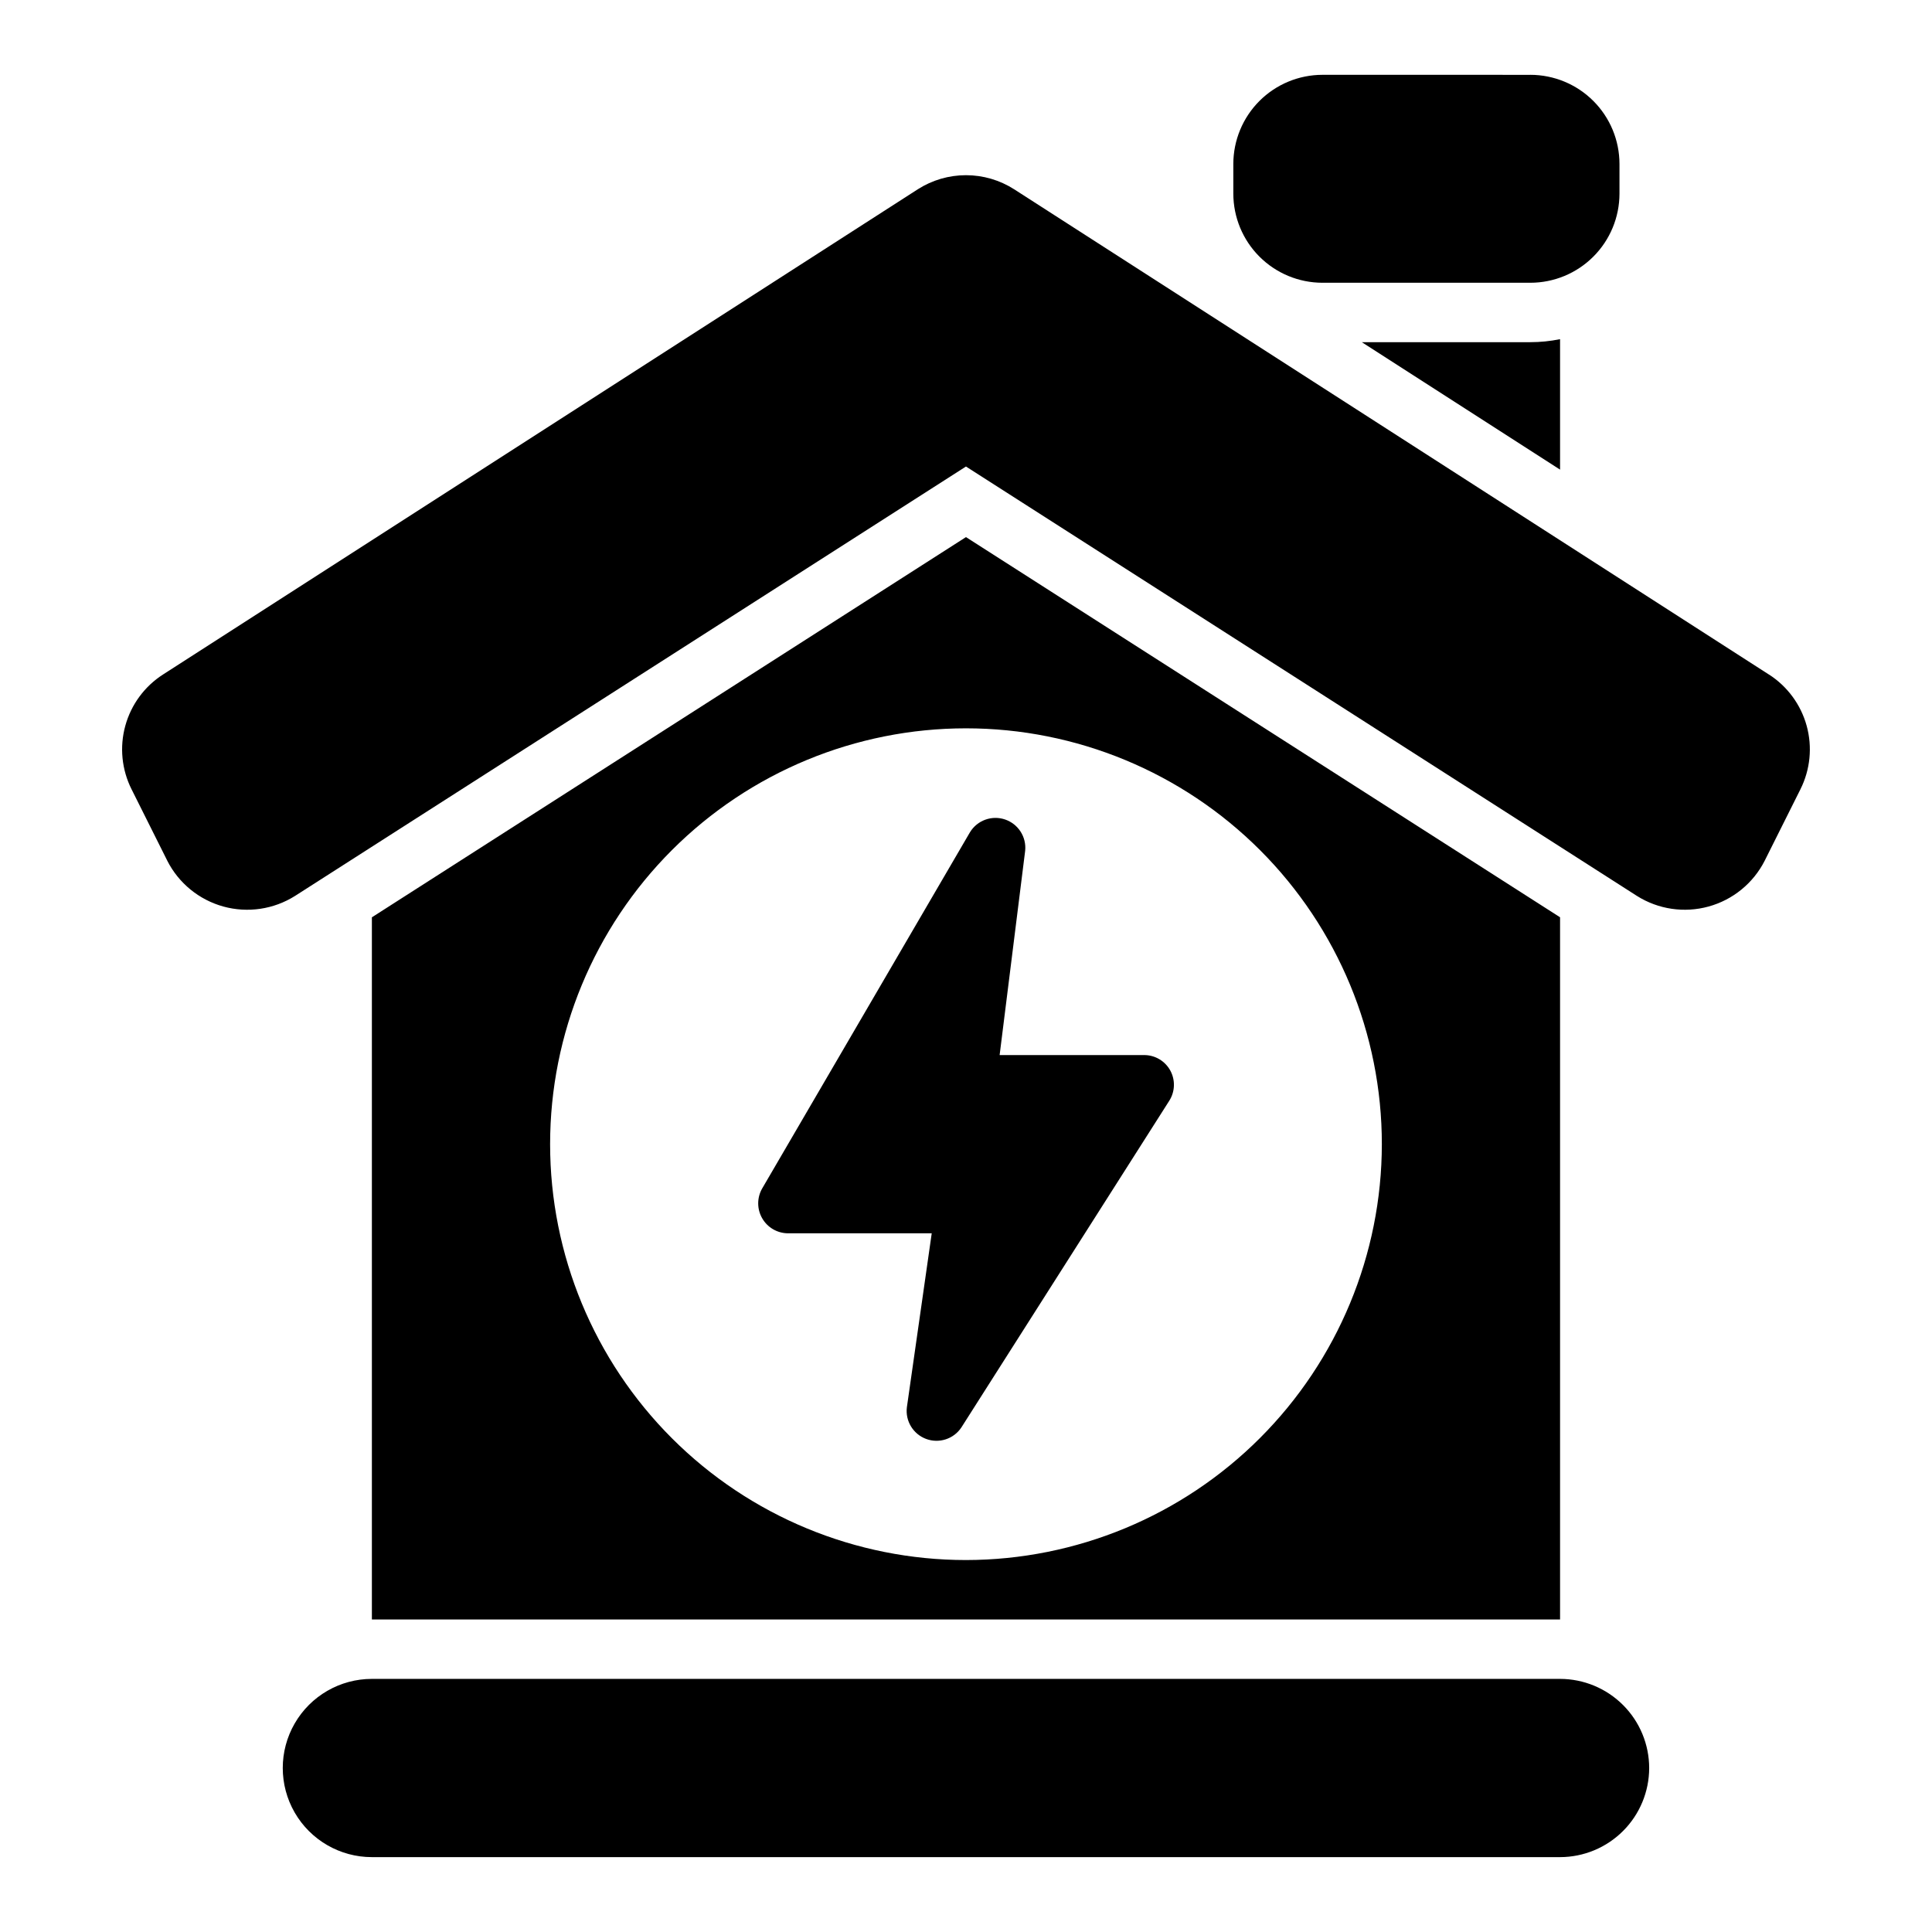 <?xml version="1.0" encoding="UTF-8"?>
<!-- Uploaded to: SVG Repo, www.svgrepo.com, Generator: SVG Repo Mixer Tools -->
<svg fill="#000000" width="800px" height="800px" version="1.1" viewBox="144 144 512 512" xmlns="http://www.w3.org/2000/svg">
 <path d="m581.05 612.54c-0.008 6.262-2.496 12.266-6.926 16.691-4.426 4.426-10.43 6.918-16.691 6.926h-314.88c-8.438 0-16.234-4.504-20.453-11.809-4.219-7.309-4.219-16.309 0-23.617 4.219-7.305 12.016-11.809 20.453-11.809h314.88c6.262 0.008 12.266 2.5 16.691 6.926 4.43 4.426 6.918 10.43 6.926 16.691zm-31.488-377.86h-44.668l52.539 33.777v-34.574c-2.59 0.527-5.227 0.797-7.871 0.797zm0-70.848-55.105-0.004c-6.258 0.008-12.262 2.5-16.691 6.926-4.426 4.43-6.914 10.43-6.922 16.691v7.871c0.008 6.262 2.496 12.266 6.922 16.691 4.43 4.43 10.434 6.918 16.691 6.926h55.105c6.262-0.008 12.266-2.496 16.691-6.926 4.43-4.426 6.918-10.43 6.926-16.691v-7.871c-0.008-6.262-2.496-12.262-6.926-16.691-4.426-4.426-10.43-6.918-16.691-6.926zm63.211 158.92-200.01-128.59c-3.812-2.438-8.246-3.734-12.77-3.734-4.527 0-8.957 1.297-12.77 3.734l-200.01 128.58c-4.906 3.144-8.473 7.992-10.012 13.613-1.543 5.617-0.953 11.605 1.66 16.812l9.473 18.934-0.004 0.004c3.027 5.953 8.426 10.359 14.867 12.137 6.441 1.773 13.332 0.754 18.984-2.809l177.81-113.8 177.82 113.8c5.652 3.562 12.543 4.582 18.98 2.805 6.441-1.773 11.84-6.18 14.867-12.133l9.473-18.934v-0.004c2.609-5.207 3.199-11.195 1.656-16.816-1.543-5.617-5.109-10.465-10.012-13.609zm-55.34 64.336v186.09h-314.88v-186.08l157.44-100.76zm-47.23 60.133c0-29.23-11.613-57.262-32.281-77.93s-48.699-32.277-77.926-32.277c-29.23 0-57.262 11.609-77.93 32.277-20.668 20.668-32.281 48.699-32.281 77.93s11.613 57.262 32.281 77.93c20.668 20.668 48.699 32.277 77.93 32.277 29.219-0.031 57.23-11.652 77.891-32.312 20.66-20.664 32.285-48.676 32.316-77.895zm-56.074-19.535c-1.383-2.516-4.027-4.082-6.902-4.082h-38.316l6.766-54.129v0.004c0.383-3.676-1.832-7.125-5.332-8.309-3.5-1.184-7.352 0.215-9.281 3.363l-55.105 94.465c-1.379 2.441-1.371 5.43 0.027 7.859 1.395 2.434 3.973 3.945 6.777 3.981h38.152l-6.586 46.117c-0.445 3.637 1.672 7.106 5.109 8.379 3.438 1.27 7.297 0.016 9.328-3.035l55.105-86.594c1.539-2.426 1.641-5.496 0.258-8.02z"/>
</svg>